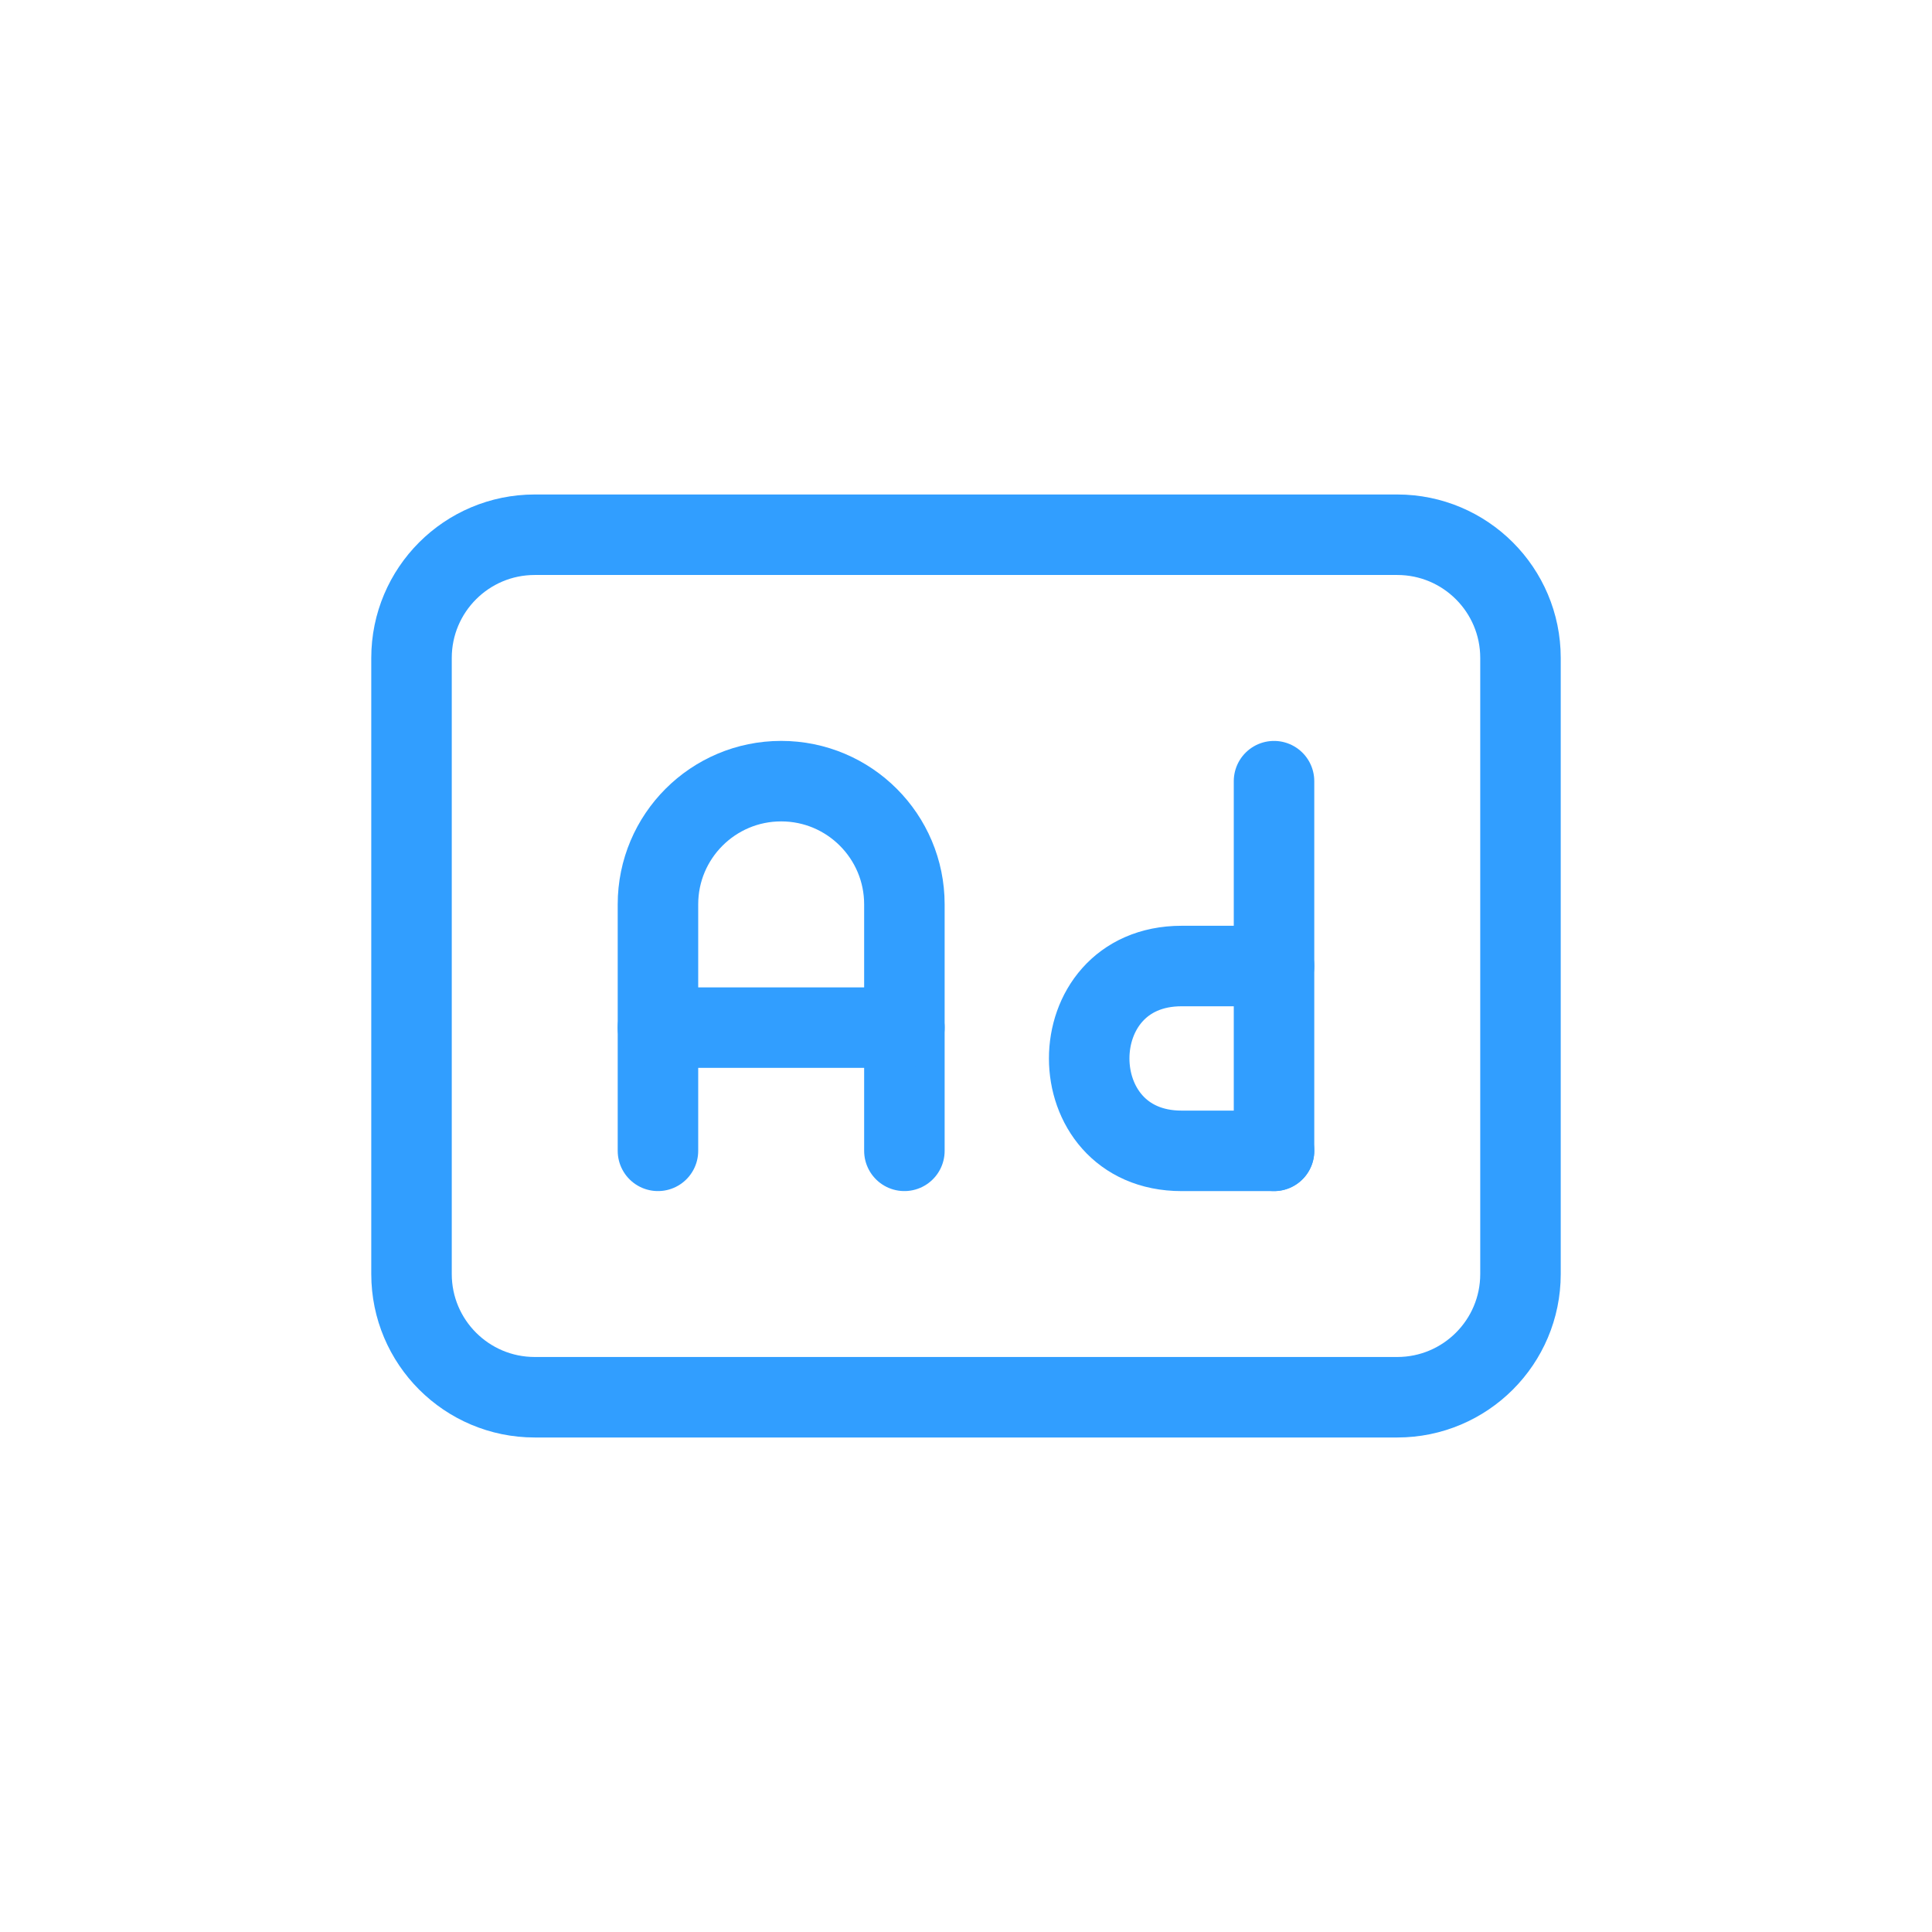 <?xml version="1.0" encoding="utf-8"?>
<!-- Generator: Adobe Illustrator 16.0.0, SVG Export Plug-In . SVG Version: 6.00 Build 0)  -->
<!DOCTYPE svg PUBLIC "-//W3C//DTD SVG 1.1//EN" "http://www.w3.org/Graphics/SVG/1.1/DTD/svg11.dtd">
<svg version="1.1" id="Layer_1" xmlns="http://www.w3.org/2000/svg" xmlns:xlink="http://www.w3.org/1999/xlink" x="0px" y="0px"
	 width="72px" height="72px" viewBox="-13.836 -18.428 72 72" enable-background="new -13.836 -18.428 72 72" xml:space="preserve">
<g id="ad-svgrepo-com" transform="translate(1.5 1.5)">
	<path id="Path_23" fill="none" stroke="#319EFF" stroke-width="3" stroke-linecap="round" stroke-linejoin="round" d="M4.592,0
		h32.143c2.536,0,4.593,2.056,4.593,4.592v22.959c0,2.536-2.057,4.592-4.593,4.592H4.592C2.056,32.143,0,30.087,0,27.551V4.592
		C0,2.056,2.056,0,4.592,0L4.592,0z"/>
	<path id="Path_24" fill="none" stroke="#319EFF" stroke-width="3" stroke-linecap="round" stroke-linejoin="round" d="M9.184,22.96
		v-9.185c0-2.536,2.056-4.592,4.592-4.592l0,0l0,0c2.536,0,4.592,2.056,4.592,4.592l0,0v9.185"/>
	<path id="Path_25" fill="none" stroke="#319EFF" stroke-width="3" stroke-linecap="round" stroke-linejoin="round" d="
		M32.143,9.184V22.96"/>
	<path id="Path_26" fill="none" stroke="#319EFF" stroke-width="3" stroke-linecap="round" stroke-linejoin="round" d="
		M32.143,16.073h-3.444c-4.592,0-4.592,6.888,0,6.888h3.444"/>
	<path id="Path_27" fill="none" stroke="#319EFF" stroke-width="3" stroke-linecap="round" stroke-linejoin="round" d="
		M9.184,18.368h9.184"/>
</g>
</svg>
